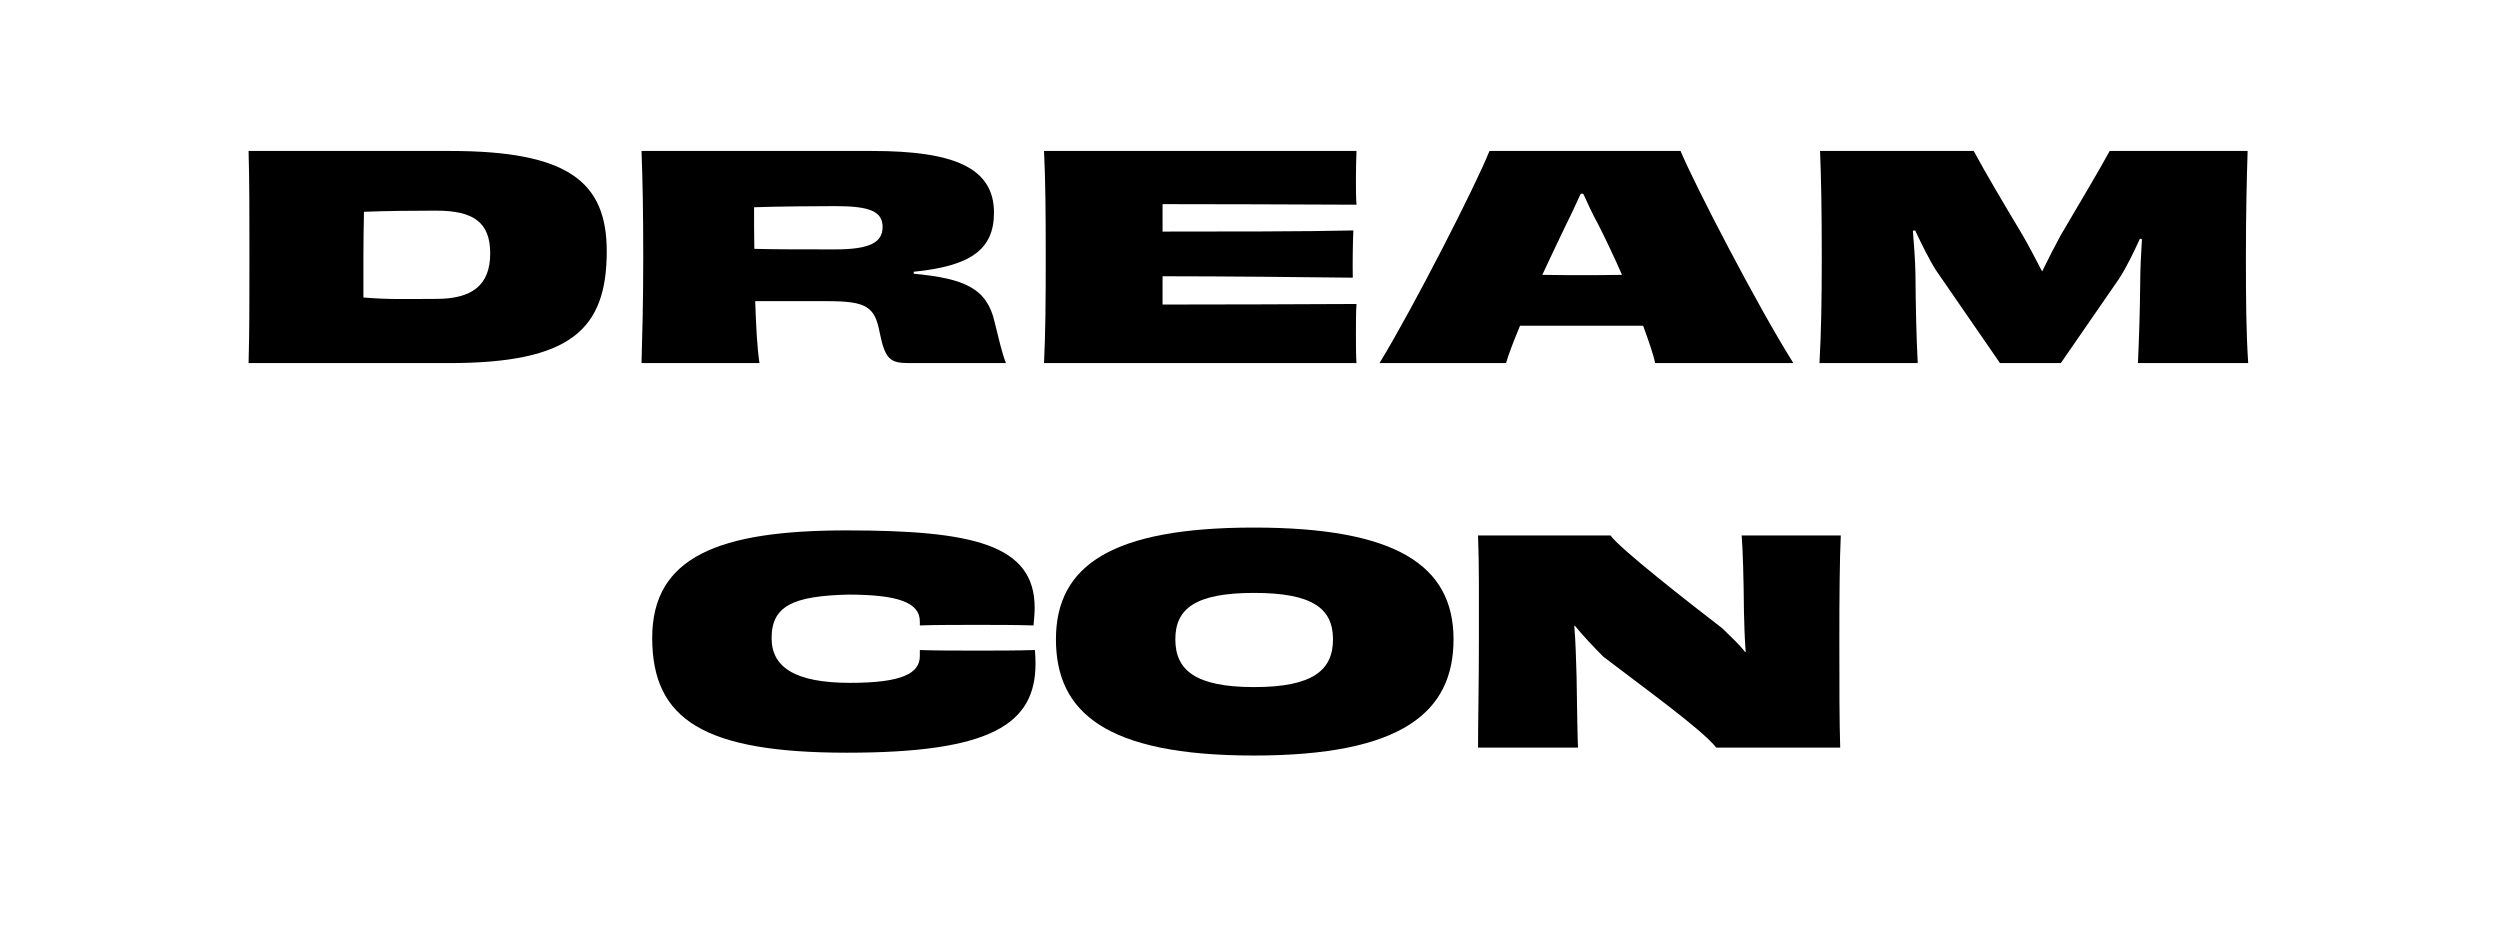 <svg width="420" height="156" viewBox="0 0 420 156" fill="none" xmlns="http://www.w3.org/2000/svg">
<g filter="url(#filter0_d_103_3778)">
<path d="M44.335 10C25.372 10 10 25.222 10 44C10 62.778 25.372 78 44.335 78H93.059C94.625 78 95.335 80.124 94.182 81.184C86.752 88.014 82.103 97.769 82.103 108.6C82.103 129.255 99.012 146 119.871 146H331.888V105.2C331.888 95.805 328.04 87.299 321.819 81.146C320.724 80.062 321.448 78 322.989 78H375.665C394.628 78 410 62.778 410 44C410 25.222 394.628 10 375.665 10H44.335Z" fill="white"/>
<path d="M377.697 61H359.175C359.367 56.581 359.511 52.4 359.559 47.315C359.559 45.082 359.703 42.611 359.847 40.188L359.511 40.093C358.407 42.516 357.208 44.987 355.96 46.888L346.219 61H335.998L325.25 45.414C324.05 43.514 322.85 41.043 321.747 38.715L321.363 38.762C321.555 41.138 321.747 43.514 321.795 46.032C321.843 51.687 321.939 56.343 322.179 61H305.672C305.96 55.868 306.056 50.689 306.056 43.134C306.056 35.341 305.96 30.019 305.768 25.362H331.584C333.503 28.926 336.286 33.63 339.837 39.57C340.845 41.328 341.948 43.419 343.052 45.557H343.1C344.156 43.419 345.211 41.328 346.171 39.57C349.482 33.915 352.553 28.831 354.425 25.362H377.601C377.457 30.019 377.313 35.341 377.313 43.134C377.313 50.689 377.361 55.868 377.697 61Z" fill="black"/>
<path d="M265.681 46.222C267.553 46.222 270 46.222 272.495 46.175C271.247 43.324 269.856 40.378 268.56 37.812C267.516 35.91 266.727 34.188 266.065 32.708C265.953 32.457 265.597 32.455 265.483 32.706C264.823 34.153 264.041 35.881 263.042 37.859C261.794 40.425 260.451 43.324 259.107 46.175C261.555 46.222 263.81 46.222 265.681 46.222ZM301.286 61H278.061C277.821 59.717 277.054 57.484 276.046 54.728C272.207 54.728 268.512 54.728 265.633 54.728C262.898 54.728 259.155 54.728 255.364 54.728C254.261 57.389 253.397 59.622 253.013 61H231.756C237.418 51.734 247.975 31.064 250.23 25.362H282.332C284.731 31.112 295.384 51.639 301.286 61Z" fill="black"/>
<path d="M175.396 25.362H227.892C227.844 26.503 227.796 28.308 227.796 29.876C227.796 31.492 227.796 33.345 227.892 34.391C218.438 34.343 203.851 34.295 195.31 34.295V38.905C205.051 38.905 219.734 38.905 227.364 38.715C227.268 40.663 227.22 44.559 227.268 46.65C219.83 46.555 204.955 46.412 195.31 46.412V51.164C203.947 51.164 219.302 51.117 227.892 51.069C227.796 52.304 227.796 54.3 227.796 56.153C227.796 57.769 227.796 59.717 227.892 61H175.396C175.636 56.058 175.684 50.784 175.684 43.181C175.684 35.626 175.636 30.257 175.396 25.362Z" fill="black"/>
<path d="M140.31 41.898C146.164 41.898 148.276 40.71 148.276 38.144C148.276 35.531 146.164 34.628 140.358 34.628C137.671 34.628 130.665 34.676 126.682 34.818C126.682 37.147 126.682 39.522 126.73 41.803C129.705 41.898 134.84 41.898 140.31 41.898ZM153.506 45.652V45.985C161.999 46.792 165.79 48.408 167.086 54.063C167.758 56.771 168.381 59.527 169.005 61H152.69C149.523 61 148.708 60.335 147.796 55.916C146.98 51.544 145.636 50.594 138.967 50.594H126.874C127.018 54.87 127.21 58.529 127.594 61H107.776C107.92 55.821 108.064 50.831 108.064 43.181C108.064 35.626 107.968 30.494 107.776 25.362H146.548C160.224 25.362 166.99 28.166 166.99 35.721C166.99 41.898 163.103 44.702 153.506 45.652Z" fill="black"/>
<path d="M73.286 50.214C79.236 50.214 82.355 47.98 82.355 42.563C82.355 37.337 79.524 35.388 73.286 35.388C69.015 35.388 65.032 35.436 61.146 35.578C61.098 38.144 61.05 40.805 61.05 43.324C61.05 45.985 61.05 48.123 61.05 49.976C65.32 50.356 68.679 50.214 73.286 50.214ZM41.76 25.362H75.637C95.359 25.362 101.933 30.494 101.933 42.183C101.933 55.393 95.887 61 75.397 61H41.76C41.904 55.963 41.904 50.784 41.904 43.229C41.904 35.673 41.904 30.257 41.76 25.362Z" fill="black"/>
<path d="M292.601 89.962H309.251C309.059 94.239 309.011 100.179 309.011 107.734C309.011 115.622 309.011 120.944 309.155 125.6H288.33C285.979 122.559 275.374 114.956 269.328 110.3C267.6 108.542 265.969 106.831 264.577 105.12L264.481 105.168C264.721 108.019 264.769 110.68 264.865 113.673C264.961 119.613 265.009 123.747 265.105 125.6H248.311C248.311 120.753 248.455 115.384 248.455 107.781C248.455 100.226 248.502 94.904 248.311 89.962H270.576C271.919 92.006 284.011 101.462 289.338 105.548C290.681 106.878 292.073 108.114 293.176 109.539L293.272 109.492C293.08 106.974 293.033 104.598 292.985 102.792C292.937 97.28 292.793 92.243 292.601 89.962Z" fill="black"/>
<path d="M244.193 107.401C244.193 119.612 235.604 126.93 210.652 126.93C185.7 126.93 177.398 119.612 177.398 107.401C177.398 94.904 186.947 88.631 210.652 88.631C234.405 88.631 244.193 94.904 244.193 107.401ZM210.7 115.431C220.585 115.431 223.944 112.58 223.944 107.401C223.944 102.221 220.489 99.608 210.7 99.608C200.863 99.608 197.456 102.221 197.456 107.401C197.456 112.58 200.815 115.431 210.7 115.431Z" fill="black"/>
<path d="M154.533 105.073V104.407C154.533 101.224 150.886 99.893 142.44 99.893C133.227 100.131 129.628 101.794 129.628 107.211C129.628 112.058 133.515 114.719 142.824 114.719C151.606 114.719 154.533 113.103 154.533 110.205V109.207C157.316 109.302 161.059 109.302 164.274 109.302C167.489 109.302 170.704 109.302 173.871 109.207C173.919 110.014 173.967 110.775 173.967 111.487C173.967 121.704 166.433 126.455 142.297 126.455C118.256 126.455 109.571 120.896 109.571 107.163C109.571 93.526 120.799 89.107 142.201 89.107C163.314 89.107 173.823 91.435 173.823 102.079C173.823 103.029 173.727 104.027 173.631 105.073C170.464 104.978 167.297 104.978 164.178 104.978C161.011 104.978 157.268 104.978 154.533 105.073Z" fill="black"/>
</g>
<defs>
<filter id="filter0_d_103_3778" x="0" y="0" width="420" height="156" filterUnits="userSpaceOnUse" color-interpolation-filters="sRGB">
<feFlood flood-opacity="0" result="BackgroundImageFix"/>
<feColorMatrix in="SourceAlpha" type="matrix" values="0 0 0 0 0 0 0 0 0 0 0 0 0 0 0 0 0 0 127 0" result="hardAlpha"/>
<feOffset/>
<feGaussianBlur stdDeviation="5"/>
<feComposite in2="hardAlpha" operator="out"/>
<feColorMatrix type="matrix" values="0 0 0 0 0 0 0 0 0 0 0 0 0 0 0 0 0 0 0.1 0"/>
<feBlend mode="normal" in2="BackgroundImageFix" result="effect1_dropShadow_103_3778"/>
<feBlend mode="normal" in="SourceGraphic" in2="effect1_dropShadow_103_3778" result="shape"/>
</filter>
</defs>
</svg>
